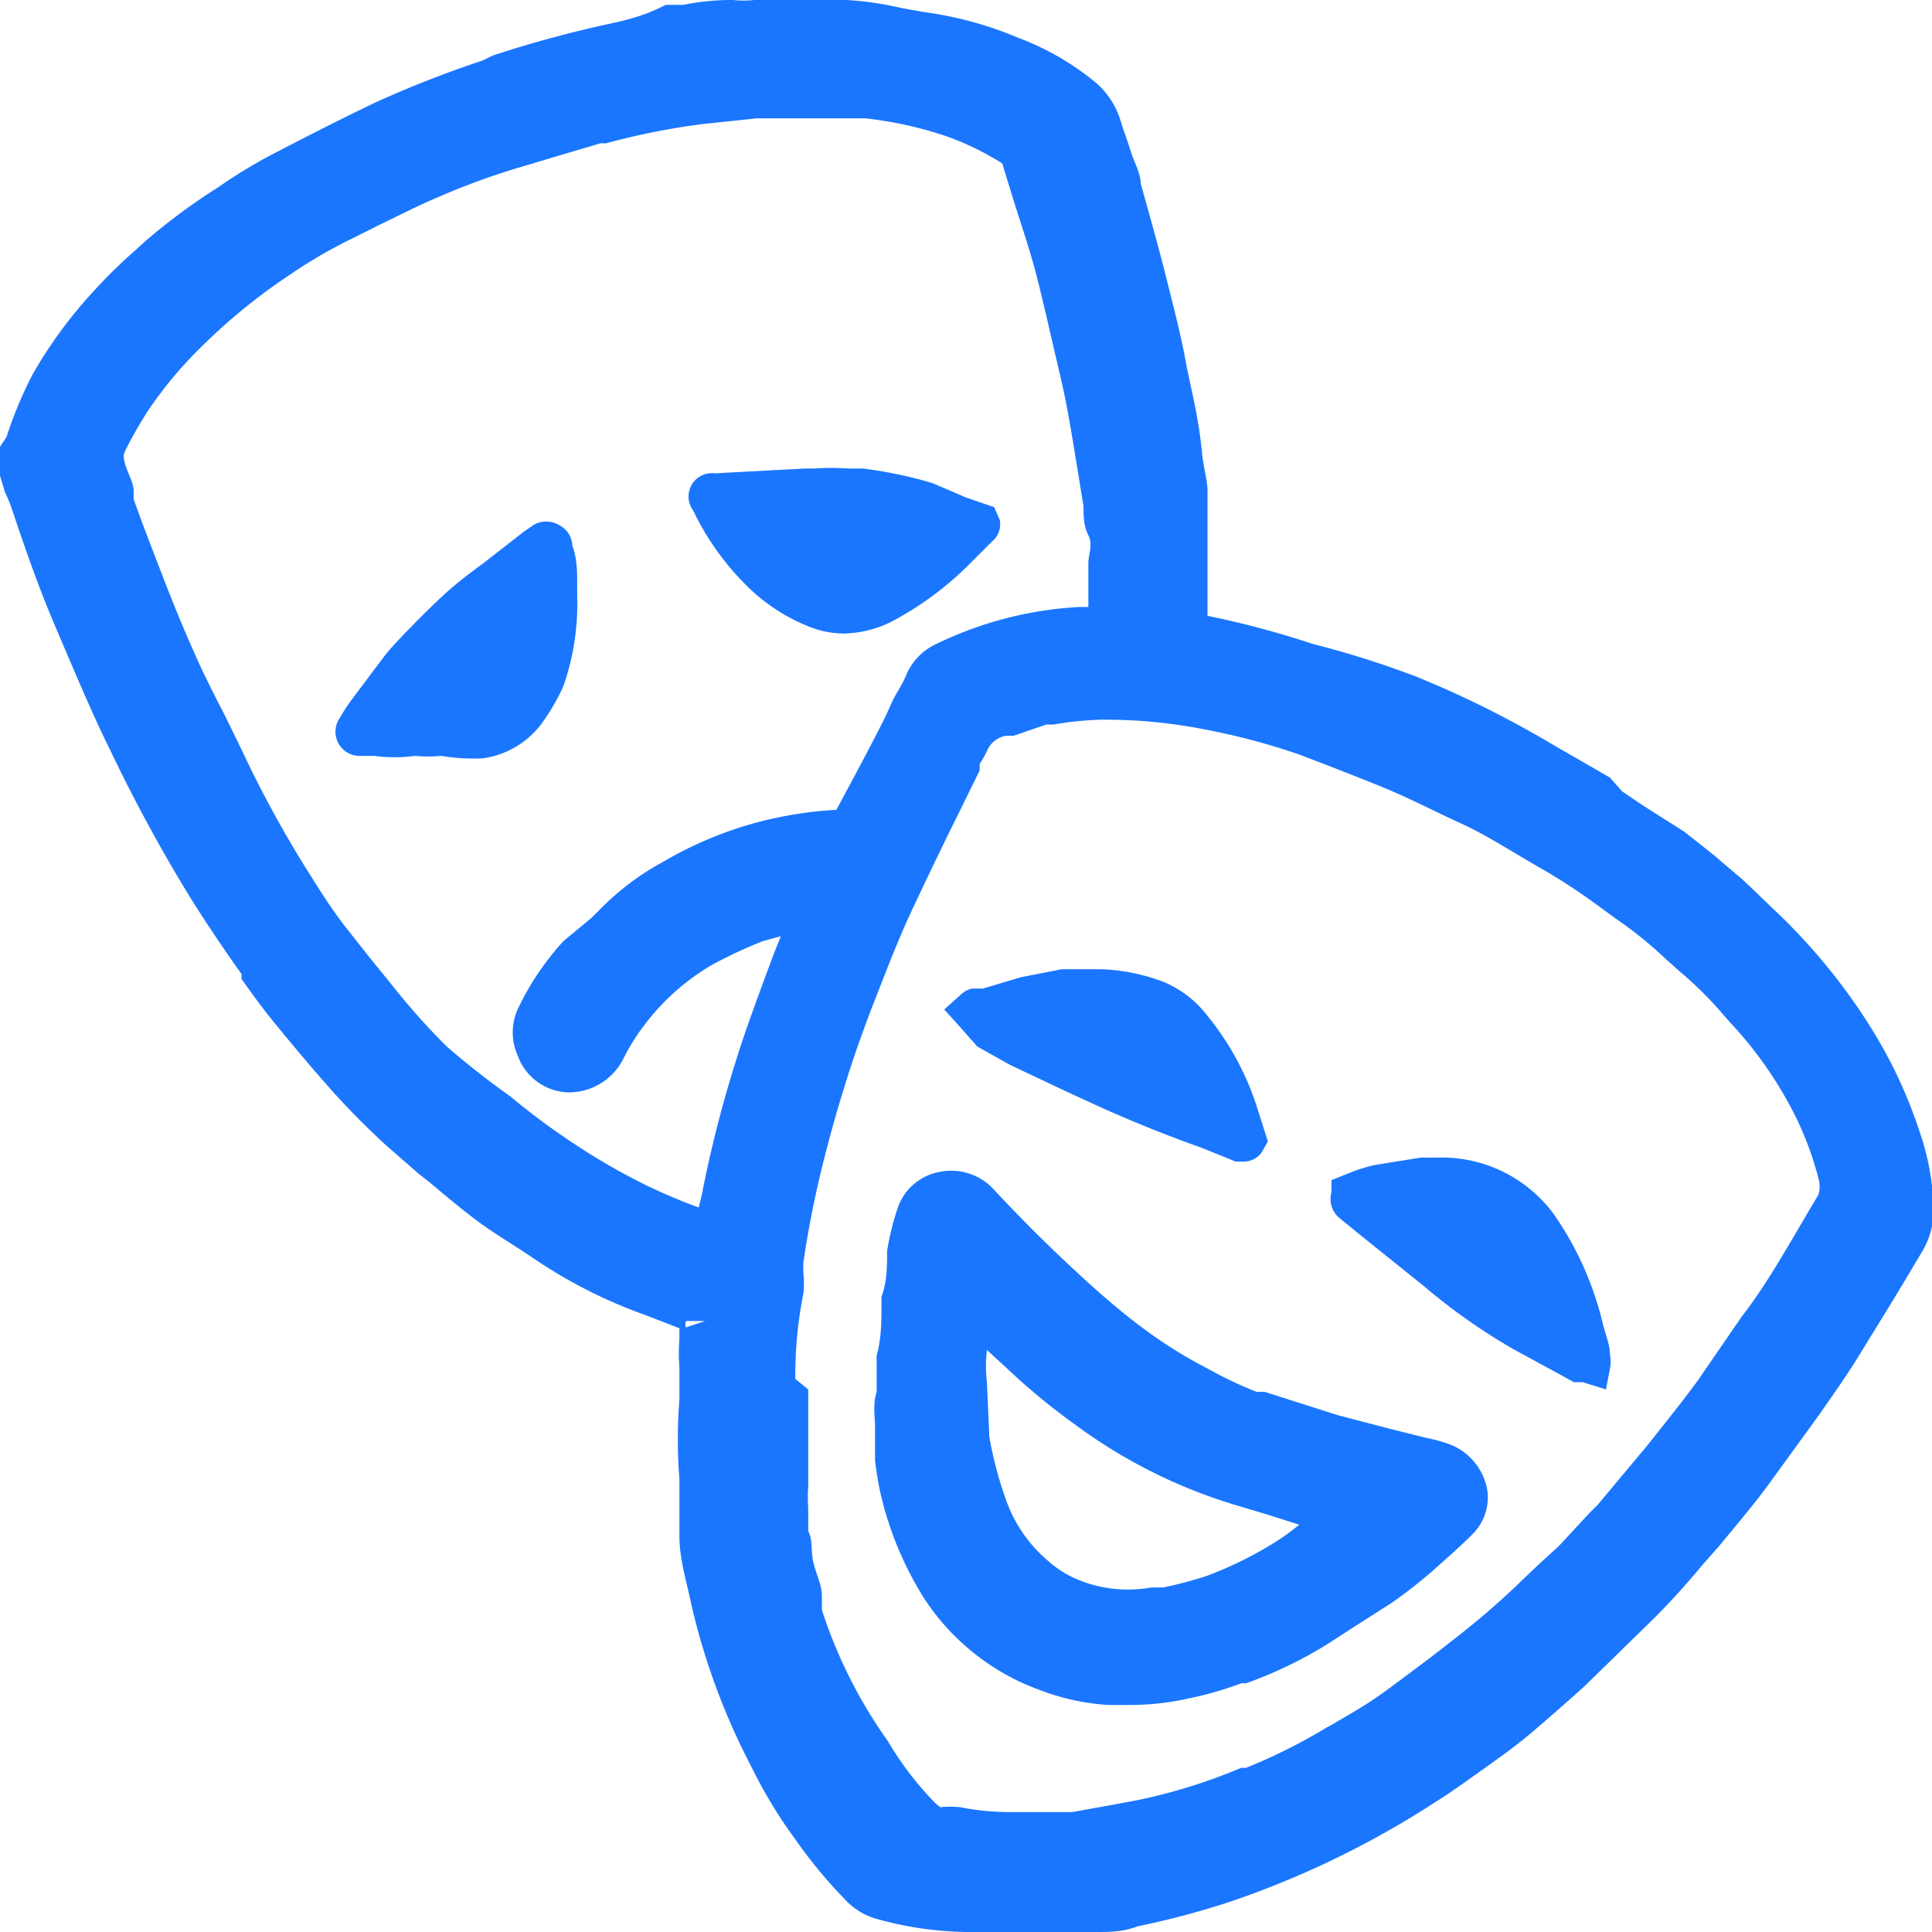 <svg id="Слой_1" data-name="Слой 1" xmlns="http://www.w3.org/2000/svg" width="24" height="24" viewBox="0 0 24 24"><defs><style>.cls-1{fill:#1a76ff;}</style></defs><title>3039</title><path class="cls-1" d="M23.85,14.07a5.91,5.91,0,0,0-.6-1.29,7.41,7.41,0,0,0-.95-1.22c-.16-.17-.33-.32-.49-.48l-.17-.16-.26-.22-.08-.07-.38-.3L20.4,10l-.25-.17L20,9.66l-.38-.22-.28-.16a12.84,12.84,0,0,0-1.45-.75l-.26-.11A11.52,11.52,0,0,0,16.31,8,11.34,11.34,0,0,0,15,7.65c0-.13,0-.26,0-.39s0-.36,0-.54,0-.24,0-.35,0-.19,0-.29-.06-.32-.07-.48a6.37,6.37,0,0,0-.12-.72l-.07-.33c-.06-.35-.15-.69-.25-1.09s-.21-.79-.32-1.18c0-.13-.08-.26-.12-.39s-.09-.26-.13-.39a1,1,0,0,0-.34-.5,3.38,3.38,0,0,0-.93-.53A4.54,4.54,0,0,0,11.48.15L11.2.1A4,4,0,0,0,10.52,0l-1,0L9.37,0a1.22,1.22,0,0,1-.26,0,3,3,0,0,0-.62.06l-.22,0C8,.2,7.78.25,7.55.3A14.53,14.53,0,0,0,6.12.69L6,.75a13.45,13.45,0,0,0-1.33.52c-.46.22-.91.45-1.35.68a6.42,6.42,0,0,0-.6.37A7.73,7.73,0,0,0,1.8,3l-.12.11a6.27,6.27,0,0,0-.51.5A5.6,5.6,0,0,0,.4,4.66a5.12,5.12,0,0,0-.32.77L0,5.55l0,.36.06.2a2,2,0,0,1,.08.19c.16.48.34,1,.55,1.49s.46,1.09.68,1.53a19.7,19.7,0,0,0,1,1.84c.2.32.41.63.63.94l0,.06c.12.17.25.35.38.51s.41.5.63.75a9.79,9.79,0,0,0,.8.82l.39.34.14.11c.19.16.38.32.58.47s.42.28.63.42l.15.1A6.11,6.11,0,0,0,8,16.33l.26.1.18.07,0,.13a2.46,2.46,0,0,0,0,.37c0,.13,0,.25,0,.38a6.35,6.35,0,0,0,0,1c0,.11,0,.21,0,.32s0,.25,0,.38c0,.29.09.57.15.86a8.43,8.43,0,0,0,.74,2,6,6,0,0,0,.55.91,6.07,6.07,0,0,0,.65.78.84.84,0,0,0,.37.21A4.35,4.35,0,0,0,12,24h.63a4.22,4.22,0,0,0,.62,0l.35,0c.18,0,.35,0,.53-.07a10.39,10.39,0,0,0,1.07-.28c.28-.09.57-.2.9-.34a11.39,11.39,0,0,0,1.74-.93c.21-.13.41-.28.61-.42l.18-.13c.14-.1.27-.2.4-.31s.44-.38.65-.57l.86-.84c.21-.21.41-.43.6-.66l.22-.25.19-.23c.14-.17.29-.35.42-.53l.61-.84c.19-.27.38-.54.55-.82s.44-.71.65-1.07l.09-.15a1,1,0,0,0,.15-.53A3.12,3.12,0,0,0,23.85,14.07Zm-15.12.72L8.68,15c-.22-.08-.43-.17-.64-.27a8,8,0,0,1-.89-.51,8.68,8.68,0,0,1-.81-.6A10.22,10.22,0,0,1,5.55,13a8.3,8.3,0,0,1-.67-.75l-.3-.37-.3-.38c-.17-.22-.32-.46-.47-.7A13.81,13.81,0,0,1,3,9.31l-.22-.45c-.1-.19-.19-.37-.28-.56-.18-.39-.34-.78-.49-1.17s-.24-.62-.35-.93l0-.1c0-.11-.08-.23-.11-.35s0-.11,0-.14a5.28,5.28,0,0,1,.29-.51,5.05,5.05,0,0,1,.67-.8A7.27,7.27,0,0,1,3.62,3.4a6.12,6.12,0,0,1,.78-.45l.34-.17c.23-.11.46-.23.7-.33a8.84,8.84,0,0,1,1.08-.39l.4-.12.54-.16.07,0a8.66,8.66,0,0,1,1.21-.24l.66-.07.45,0h.65l.16,0h.09a4.84,4.84,0,0,1,1,.22,3.49,3.49,0,0,1,.7.34l.16.52c.08.25.16.49.23.74s.1.4.15.6l.12.52c.05.21.1.42.14.63s.09.51.13.76l.08.49c0,.12,0,.24.06.36s0,.23,0,.35l0,.31c0,.08,0,.15,0,.23h-.11A4.63,4.63,0,0,0,11.63,8a.74.74,0,0,0-.37.38,1.25,1.25,0,0,1-.08.16l-.08.14L11,8.9c-.19.38-.39.75-.61,1.16a4.86,4.86,0,0,0-1,.16,4.75,4.75,0,0,0-1.16.49,3.28,3.28,0,0,0-.75.56l-.13.13L7,11.69a3.37,3.37,0,0,0-.57.85.7.7,0,0,0,0,.57.69.69,0,0,0,.62.46.76.76,0,0,0,.69-.41A2.45,2.45,0,0,1,8,12.74,2.87,2.87,0,0,1,8.82,12a5.51,5.51,0,0,1,.66-.31l.22-.06-.08.2q-.17.45-.33.9A15.52,15.52,0,0,0,8.73,14.78Zm1.15,2.34a5.11,5.11,0,0,1,.1-1.06,1.33,1.33,0,0,0,0-.26,1.21,1.21,0,0,1,0-.13,12.88,12.88,0,0,1,.29-1.41,16.45,16.45,0,0,1,.54-1.7l.09-.23c.14-.36.28-.72.45-1.08s.38-.8.58-1.2l.24-.49,0-.08a1.23,1.23,0,0,0,.09-.16.31.31,0,0,1,.24-.19l.09,0L13,9h.09a4.09,4.09,0,0,1,.6-.06,6.4,6.4,0,0,1,1.32.13,8.26,8.26,0,0,1,1.12.3c.32.12.65.25,1,.39s.65.3,1,.46.65.36,1,.56.6.38.83.55l.11.08a5.08,5.08,0,0,1,.63.51l.18.16a4.45,4.45,0,0,1,.54.54l.08.09a4.89,4.89,0,0,1,.82,1.19,4.06,4.06,0,0,1,.27.74.36.36,0,0,1,0,.2l-.06.1c-.28.47-.57,1-.89,1.41l-.22.32-.33.48c-.19.26-.4.52-.63.81l-.61.73-.11.11-.37.4-.12.11-.11.1-.19.18a10.09,10.09,0,0,1-.91.79l-.14.11c-.22.17-.45.34-.68.51s-.43.28-.65.41l-.09.05a6.93,6.93,0,0,1-1,.5l-.06,0a6.9,6.9,0,0,1-1.28.4l-.32.06-.5.09c-.17,0-.34,0-.52,0h-.25a3.11,3.11,0,0,1-.62-.06,1.17,1.17,0,0,0-.25,0h0l-.06-.05a4,4,0,0,1-.59-.77A6,6,0,0,1,10.21,20l0-.17c0-.15-.08-.29-.11-.44s0-.25-.06-.37l0-.29a1.79,1.79,0,0,1,0-.26v-.21c0-.34,0-.68,0-1Zm-1.36-.64a.15.15,0,0,1,0-.08l.24,0h0Z"/><path class="cls-1" d="M10.87,17.68c0,.11,0,.21,0,.32l0,.14a3.92,3.92,0,0,0,.07.42,4.24,4.24,0,0,0,.53,1.28,2.87,2.87,0,0,0,.74.78,2.79,2.79,0,0,0,.67.36,2.88,2.88,0,0,0,.89.2H14a3.37,3.37,0,0,0,.76-.08,4.31,4.31,0,0,0,.66-.19l.06,0a5.28,5.28,0,0,0,1-.48l.34-.22.47-.3a5.94,5.94,0,0,0,.51-.4c.17-.15.33-.29.49-.45a.64.64,0,0,0,.18-.58.75.75,0,0,0-.44-.53,2,2,0,0,0-.32-.09l-.44-.11-.65-.17-.91-.29-.1,0A4.92,4.92,0,0,1,15,17a5.67,5.67,0,0,1-.84-.53c-.28-.21-.54-.44-.82-.7s-.62-.59-1-1a.72.72,0,0,0-.68-.21.68.68,0,0,0-.51.45,3.28,3.28,0,0,0-.13.53c0,.19,0,.38-.07.57v.08c0,.22,0,.44-.06.65l0,.25v.2C10.85,17.42,10.86,17.55,10.87,17.68Zm1.39-.51a1.68,1.68,0,0,1,0-.4l.24.22a8.12,8.12,0,0,0,.86.71,6.49,6.49,0,0,0,2,1l.37.11.41.13a2.82,2.82,0,0,1-.32.23,4.72,4.72,0,0,1-.84.41,5,5,0,0,1-.53.14l-.15,0a1.62,1.62,0,0,1-.94-.11,1.28,1.28,0,0,1-.34-.22,1.75,1.75,0,0,1-.52-.75,4.79,4.79,0,0,1-.21-.79Z"/><path class="cls-1" d="M16.65,15.14l.32.26.71.57a7.49,7.49,0,0,0,1.12.79l.57.31.18.1.11,0,.29.09L20,17a.44.44,0,0,0,0-.17c0-.13-.06-.26-.09-.39a4,4,0,0,0-.61-1.36,1.73,1.73,0,0,0-1.45-.7h0l-.2,0-.56.09a1.93,1.93,0,0,0-.3.09l-.25.1,0,.15A.31.31,0,0,0,16.65,15.14Z"/><path class="cls-1" d="M12.14,13l.41.23.72.34.24.11c.43.2.89.39,1.42.58l.25.1.17.07h.09a.28.28,0,0,0,.23-.11l.08-.14-.13-.41A3.46,3.46,0,0,0,15,12.62a1.32,1.32,0,0,0-.54-.42,2.39,2.39,0,0,0-.79-.16h0l-.14,0-.25,0-.09,0-.51.1-.47.14-.14,0a.34.34,0,0,0-.14.08l-.2.18.18.2Z"/><path class="cls-1" d="M9.29,7.29a2.3,2.3,0,0,0,.75.49,1.18,1.18,0,0,0,.44.09,1.4,1.4,0,0,0,.58-.14,4,4,0,0,0,1-.74l.16-.16.1-.1a.28.28,0,0,0,.1-.27l-.07-.16L12,6.18,11.58,6a5.45,5.45,0,0,0-.86-.18l-.19,0a3.06,3.06,0,0,0-.42,0H10v0l-1.12.06a.29.29,0,0,0-.27.46A3.33,3.33,0,0,0,9.29,7.29Z"/><path class="cls-1" d="M7,8.52A3.1,3.1,0,0,0,7.17,7.4v0l0-.16c0-.13,0-.3-.06-.46a.3.3,0,0,0-.17-.26.31.31,0,0,0-.31,0l-.13.09L6,7c-.18.13-.36.27-.52.42s-.35.34-.52.52-.19.22-.29.35l-.3.4a2.23,2.23,0,0,0-.15.23.3.3,0,0,0,.24.47l.19,0a1.84,1.84,0,0,0,.5,0,1.87,1.87,0,0,0,.33,0A2.44,2.44,0,0,0,6,9.42,1.1,1.1,0,0,0,6.72,9,2.6,2.6,0,0,0,7,8.52Z"/></svg>